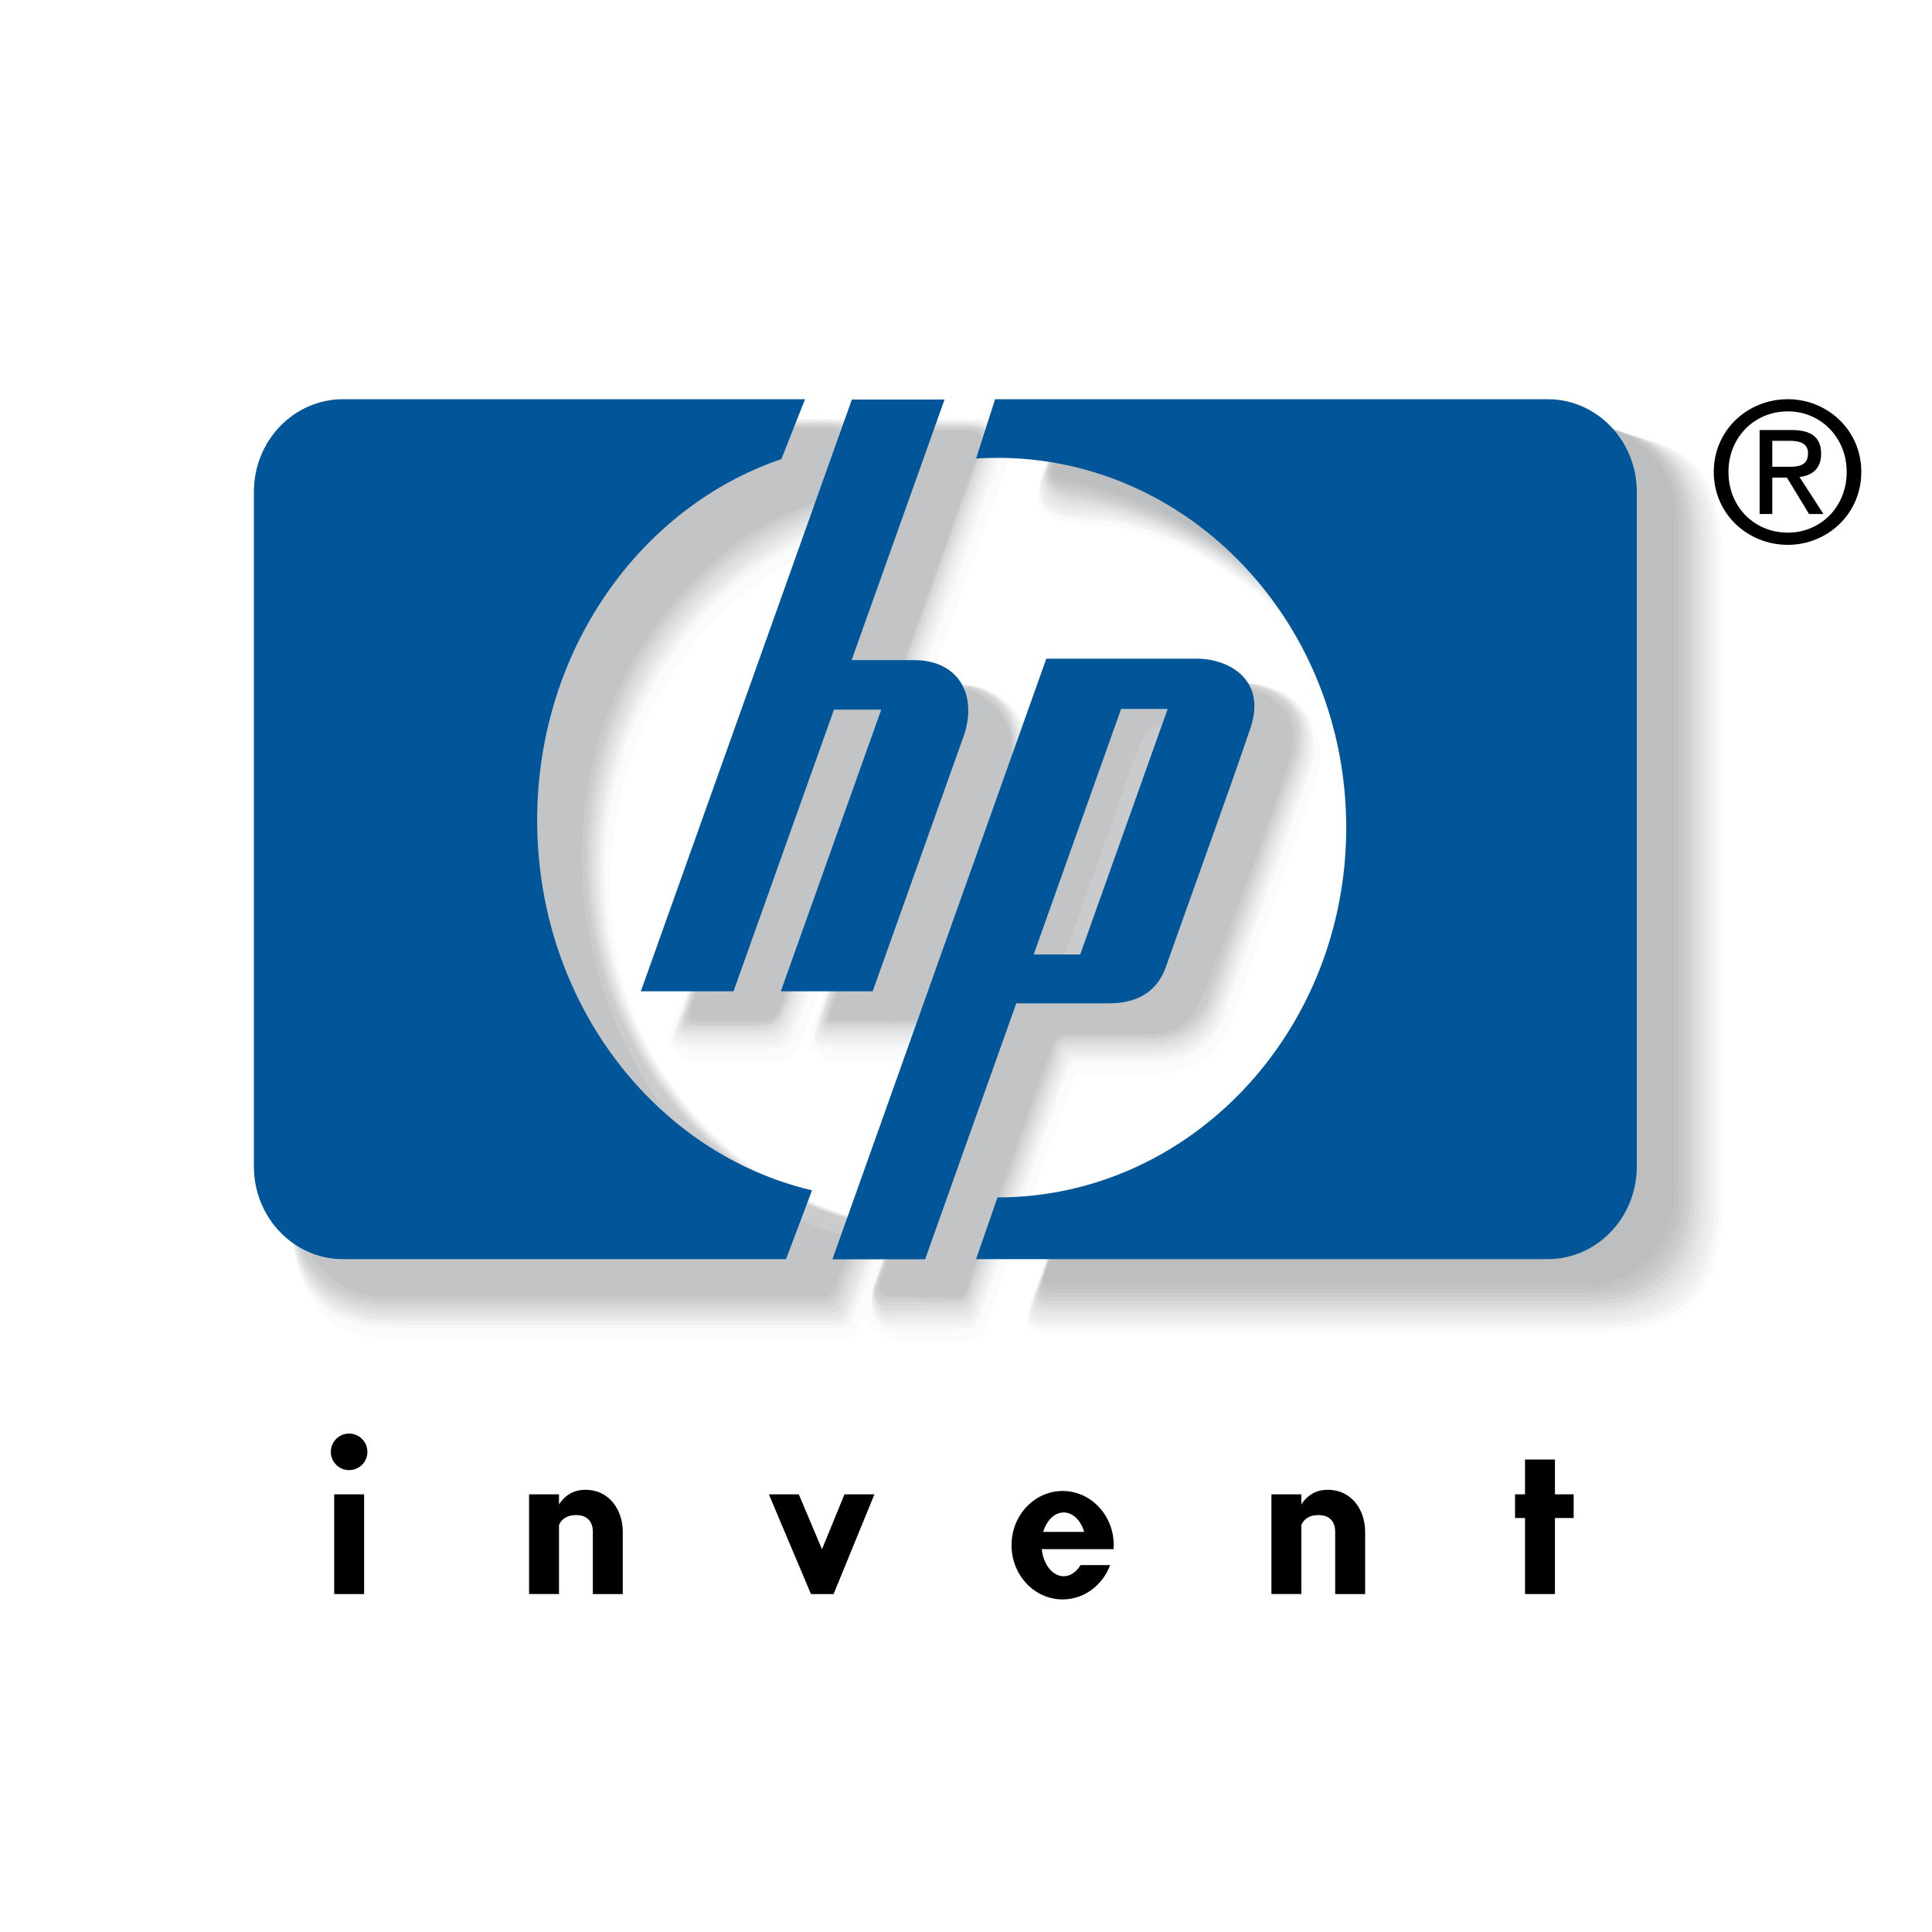 <?xml version="1.0" encoding="utf-8"?>
<!-- Generator: Adobe Illustrator 13.0.0, SVG Export Plug-In . SVG Version: 6.00 Build 14948)  -->
<!DOCTYPE svg PUBLIC "-//W3C//DTD SVG 1.0//EN" "http://www.w3.org/TR/2001/REC-SVG-20010904/DTD/svg10.dtd">
<svg version="1.0" id="Layer_1" xmlns="http://www.w3.org/2000/svg" xmlns:xlink="http://www.w3.org/1999/xlink" x="0px" y="0px"
	 width="192.756px" height="192.756px" viewBox="0 0 192.756 192.756" enable-background="new 0 0 192.756 192.756"
	 xml:space="preserve">
<g>
	<polygon fill-rule="evenodd" clip-rule="evenodd" fill="#FFFFFF" points="0,0 192.756,0 192.756,192.756 0,192.756 0,0 	"/>
	<path fill-rule="evenodd" clip-rule="evenodd" fill="#9FA1A4" d="M80.339,47.056c0.39-0.913,0.248-0.3,0.793-1.637
		c0.521-1.28,0.512-1.48-1.532-1.48c-2.043,0-43.133-2.255-43.133-2.255c-4.909,0-8.889,4.141-8.889,9.247v67.307
		c0,5.104,3.98,9.244,8.889,9.244c0,0,41.881,0.092,42.868,0.092c1.269,0,1.234-0.019,1.819-1.388
		c0.239-0.558-0.022,0.094,0.507-1.308c0.754-1.895,1.066-2.56,0.158-2.801c-15.222-4.03-25.98-20.617-25.98-38.383
		c0-16.046,8.326-28.947,21.33-34.417C78.997,48.572,79.614,48.757,80.339,47.056L80.339,47.056z"/>
	<path fill-rule="evenodd" clip-rule="evenodd" fill="#9FA1A4" d="M120.417,68.389c0,0-11.4-0.798-11.928-0.798
		c-0.529,0-0.866-0.064-1.019,0.365c-2.289,6.439-20.773,58.301-21.023,58.9c-0.264,0.638,0,0.745,0.475,0.745
		c0.39,0,4.657,0,6.606,0c0.427,0,0.786-0.186,0.922-0.67c0.124-0.438,7.526-21.022,8.834-24.682c0.13-0.363,0.64-0.564,0.959-0.564
		c0.316,0,8.489,0,8.489,0c2.046,0,4.622-0.612,5.69-3.663c1.065-3.049,6.738-18.75,8.339-23.559
		C128.364,69.655,123.53,68.389,120.417,68.389L120.417,68.389z M117.794,75.658c-2.35,6.597-7.159,20.094-7.354,20.654
		c-0.393,1.126-0.612,1.376-1.391,1.376c-0.392,0-1.529,0-2.486,0c-0.798,0-1.179-0.821-0.672-2.235
		c0.374-1.042,4.732-13.281,6.985-19.612c1.3-3.649,1.449-3.749,3.195-3.749c0.394,0,0.82,0,1.252,0
		C118.613,72.093,118.952,72.412,117.794,75.658L117.794,75.658z"/>
	<path fill-rule="evenodd" clip-rule="evenodd" fill="#9FA1A4" d="M99.925,71.721c0.683,1.393,0.799,3.372,0.229,4.99
		c0,0-7.661,21.852-8.366,23.537c-0.772,1.853-0.614,2.054-2.023,2.054c-1.002,0-4.027,0-6.008,0c-0.806,0-0.566-0.624-0.282-1.429
		c0.221-0.625,4.801-16.475,7.329-23.561c1.179-3.305,0.952-3.382,0.246-3.382c-0.705,0-1.337,0-2.36,0
		c-1.31,0-1.413,0.042-2.425,2.893c-2.349,6.618-7.946,22.368-8.345,23.384c-0.505,1.29-1.321,1.824-2.267,1.824
		c-2.119,0-5.622,0-6.06,0c-0.634,0-1.419-0.321-1.062-1.418c0.329-1.01,17.269-48.616,20-56.264
		c0.237-0.663,0.594-1.024,1.438-1.024c0.622,0,4.496,0.625,6.643,0.625c1.099,0,1.209,0.256,0.773,1.481
		c-1.74,4.891-6.815,19.354-7.417,20.991c-0.824,2.24-0.961,2.789,2.507,2.789c1.535,0,2.604-0.055,2.604-0.055
		C97.507,69.157,99.116,70.082,99.925,71.721L99.925,71.721z"/>
	<path fill-rule="evenodd" clip-rule="evenodd" fill="#FAFBFB" d="M102.658,79.278c0,0-7.01,19.497-8.131,22.808
		c-1.282,3.78-1.296,3.782-5.297,3.782c-1.677,0-4.012,0-5.779,0c-1.738-0.031-2.351-0.181-0.962-4.102
		c0.97-2.738,6.703-19.037,8.109-22.989c0.252-0.706,0.114-1.008-0.205-1.008c-0.316,0-0.369,0-0.649,0
		c-0.302,0-0.505,0.208-0.72,0.819c-1.393,3.899-7.857,22.019-8.421,23.61c-1.216,3.441-1.439,3.67-4.25,3.67
		c-1.989,0-4.575,0.017-6.125,0c-3.153-0.031-3.145-0.213-1.64-4.102c0.762-1.968,16.465-46.281,19.344-54.376
		c0.734-2.069,0.654-2.498,2.986-2.498c1.235,0,4.356,0,6.772,0c3.158,0,3.277,0.172,2.326,2.842
		c-1.287,3.618-7.075,19.899-7.38,20.718c-0.354,0.944-0.273,1.151,0.646,1.151c0.757,0,2.941,0,2.941,0
		c2.557,0,4.623,0.991,5.838,2.775C103.303,74.204,103.527,76.708,102.658,79.278L102.658,79.278z"/>
	<path fill-rule="evenodd" clip-rule="evenodd" fill="#FAFBFB" d="M81.146,54.995c-12.225,5.597-20.228,18.509-20.228,33.254
		c0,14.637,7.995,27.302,19.964,32.798c1.341,0.617,2.207,0.484,3.643,0.913c0.841,0.255,1.943,1.123,2.573,1.393
		c1.461,0.775,1.317,1.739,0.523,3.927c-0.417,1.147-1.729,4.627-2.003,5.292c-0.521,1.262-0.612,1.131-3.705,1.131
		c-3.052,0-40.649,0-40.649,0c-7.327,0-11.88-1.775-11.809-12.254l0.041-65.91c0-6.994,3.953-10.856,10.44-10.856
		c0,0,39.397-1.285,43.25-1.285c1.065,0,2.081,0.544,2.96,0.879c2.112,0.807,1.807,1.39,0.998,3.445
		c-0.283,0.729-0.581,1.473-0.907,2.285C84.918,53.336,84.814,53.307,81.146,54.995L81.146,54.995z"/>
	<path fill-rule="evenodd" clip-rule="evenodd" fill="#FAFBFB" d="M130.755,71.942c-1.489-2.159-4.577-2.821-7.048-2.821
		c0,0-11.856,0-13.354,0c-1.496,0-1.481,0.899-1.842,1.909c-2.921,8.221-17.374,48.063-21.061,58.334
		c-0.606,1.684-0.105,4.359,2.337,4.408c1.092,0.021,2.95,0,5.597,0c1.999,0,2.413,0.046,2.974-1.484
		c0.327-0.901,7.522-21.104,8.782-24.647c0.131-0.365,0.544-0.564,0.862-0.564c0.316,0,7.508,0,7.508,0
		c3.476,0,6.061-1.622,7.146-4.726c0.089-0.255,7.308-20.431,8.454-23.877C131.996,75.814,131.825,73.498,130.755,71.942
		L130.755,71.942z M118.867,79.28c-1.261,3.542-7.4,20.813-7.482,21.002c-0.105,0.256-0.225,0.453-0.544,0.453
		c-0.135,0-0.36,0-0.562,0c-0.243,0-0.371-0.226-0.204-0.695c0.143-0.403,6.063-17.026,7.363-20.678
		c0.248-0.697,0.382-0.853,0.814-0.853c0.145,0,0.294,0,0.408,0C118.97,78.51,119.071,78.705,118.867,79.28L118.867,79.28z"/>
	<path fill-rule="evenodd" clip-rule="evenodd" fill="#FAFBFB" d="M107.744,123.423c8.215-0.38,15.896-3.924,21.773-10.037
		c6.409-6.666,9.977-15.612,9.977-25.196c0-9.549-3.539-18.465-9.91-25.125c-6.682-6.98-14.733-10.525-20.659-10.653
		c-3.401-0.014-6.319-0.984-5.197-4.388c0.484-1.478,0.537-1.599,0.8-2.211c1.015-2.413,1.602-2.542,4.133-2.542
		c3.563,0,49.189-1.012,49.189-1.012c1.892,0.125,3.982,0.688,6.023,1.319c1.639,0.493,3.541,1.208,4.705,2.197
		c2.695,2.418,3.17,6.186,3.17,10.389v63.54c0,8.428-2.677,13.151-12.225,13.151c0,0-51.252,0-54.158,0
		c-2.925,0-3.461-0.287-2.323-3.589c0.424-1.231,0.847-2.62,1.163-3.518C104.89,123.82,105.484,123.518,107.744,123.423
		L107.744,123.423z"/>
	<path fill-rule="evenodd" clip-rule="evenodd" fill="#FAFBFB" d="M80.702,54.243c-12.153,5.608-20.108,18.51-20.108,33.135
		c0,16.146,10.203,29.703,24.347,33.988c3.622,1.099,2.881,3.602,2.416,5.01c-0.374,1.136-1.775,4.757-2.055,5.435
		c-0.534,1.284-0.593,1.114-3.875,1.114c-3.241,0-40.449,0-40.449,0c-7.547,0-12.027-1.789-12.027-12.644V54.612
		c0-7.164,3.948-11.004,10.58-11.004c0,0,19.12-1.093,32.125-1.644c5.705-0.242,10.235-0.221,11.46-0.221
		c4.742,0,4.565,2.824,3.797,4.992c-0.243,0.686-0.587,1.479-0.901,2.277C84.625,52.523,84.53,52.476,80.702,54.243L80.702,54.243z"
		/>
	<path fill-rule="evenodd" clip-rule="evenodd" fill="#FAFBFB" d="M123.834,68.098c0,0-12.656,0.215-14.241,0.215
		s-2.186,0.589-2.562,1.652c-2.978,8.382-16.76,47.178-20.761,58.326c-0.637,1.78-0.178,4.695,2.203,4.695c1.156,0,3.648,0,6.356,0
		c2.14,0,2.56,0.067,3.159-1.558c0.346-0.942,7.523-21.112,8.781-24.645c0.128-0.362,0.531-0.565,0.851-0.565
		c0.316,0,7.418,0,7.418,0c3.606,0,6.194-1.711,7.279-4.818c0,0,7.35-20.558,8.455-23.879
		C132.934,71.029,128.189,68.098,123.834,68.098L123.834,68.098z M118.238,78.266c-1.16,3.262-7.418,20.876-7.491,21.035
		c-0.081,0.172-0.192,0.367-0.469,0.367c-0.109,0-0.255,0-0.385,0c-0.195,0-0.301-0.172-0.165-0.555
		c0.124-0.347,6.185-17.364,7.4-20.774c0.153-0.431,0.284-0.592,0.596-0.592c0.124,0,0.248,0,0.332,0
		C118.277,77.748,118.357,77.931,118.238,78.266L118.238,78.266z"/>
	<path fill-rule="evenodd" clip-rule="evenodd" fill="#FAFBFB" d="M101.677,71.316c-1.246-1.827-3.362-3.059-5.955-3.059
		c0,0-2.267-0.051-2.953-0.051c-0.688,0-0.759,0.056-0.449-0.773c0.28-0.745,6.111-17.134,7.357-20.635
		c0.975-2.604,0.922-5.102-2.397-5.068c-2.526,0.026-5.554-0.013-6.846-0.013c-2.468,0-2.624,2.309-3.404,4.505
		c-2.89,8.136-18.514,52.108-19.314,54.166c-1.608,4.141-1.51,4.626,2.012,4.626c1.652,0,4.154,0,6.131,0
		c2.98,0,3.147-0.202,4.43-3.837c0.579-1.646,7.123-19.979,8.427-23.634c0.145-0.406,0.356-0.631,0.567-0.631s0.211,0,0.494,0
		c0.281,0,0.183,0.264,0.013,0.734c-1.305,3.67-7.097,19.949-8.157,22.871c-1.496,4.132-1.274,4.496,1.274,4.496
		c1.745,0,3.965,0,5.706,0c4.237,0,4.269,0.005,5.604-3.966c1.161-3.459,8.101-22.721,8.101-22.721
		C103.203,75.711,102.946,73.181,101.677,71.316L101.677,71.316z"/>
	<path fill-rule="evenodd" clip-rule="evenodd" fill="#FAFBFB" d="M107.659,123.217c8.244-0.327,15.979-3.854,21.902-10.012
		c6.406-6.665,9.935-15.578,9.935-25.096c0-9.52-3.528-18.431-9.935-25.095c-6.858-7.132-14.769-10.761-20.595-10.761
		c-3.645,0-6.269-1.032-5.074-4.67c0.505-1.535,0.517-1.44,0.76-2.026c1.055-2.548,1.186-2.514,3.846-2.514
		c2.643,0,51.165,0.563,51.165,0.563c9.802,0,12.204,3.965,12.204,12.694v63.137c0,8.731-2.377,13.486-12.346,13.486
		c0,0-51.97,0-54.19,0c-3.188,0-3.401-0.211-2.186-3.746c0.351-1.022,0.839-2.439,1.27-3.658
		C105.131,123.488,105.275,123.312,107.659,123.217L107.659,123.217z"/>
	<path fill-rule="evenodd" clip-rule="evenodd" fill="#F8F8F9" d="M102.126,78.105c0,0-7.01,19.493-8.134,22.806
		c-1.282,3.783-1.296,3.785-5.295,3.785c-1.679,0-4.014,0-5.778,0c-1.741-0.034-2.353-0.182-0.965-4.101
		c0.97-2.742,6.702-19.038,8.111-22.992c0.25-0.707,0.111-1.009-0.207-1.009c-0.317,0-0.37,0-0.647,0
		c-0.303,0-0.505,0.211-0.722,0.819c-1.393,3.899-7.858,22.019-8.421,23.612c-1.216,3.441-1.438,3.671-4.248,3.671
		c-1.989,0-4.574,0.017-6.127,0c-3.155-0.034-3.146-0.216-1.638-4.101c0.759-1.969,16.463-46.282,19.342-54.38
		c0.733-2.066,0.651-4.463,2.984-4.463c1.237,0,4.73,0.071,7.32,0.071c3.154,0.283,2.685,2.207,1.782,4.74
		c-1.289,3.617-7.076,19.899-7.381,20.718c-0.351,0.945-0.259,0.94,0.661,0.94c0.757,0,2.874,0.049,2.874,0.049
		c2.556,0,4.641,1.19,5.854,2.972C102.734,73.068,102.993,75.532,102.126,78.105L102.126,78.105z"/>
	<path fill-rule="evenodd" clip-rule="evenodd" fill="#F5F6F6" d="M80.612,53.821C68.388,59.417,60.327,72.387,60.327,87.13
		c0,16.281,10.301,29.974,24.533,34.236c3.397,1.028,2.828,3.036,2.227,4.738c-0.415,1.147-1.73,4.628-2.002,5.295
		c-0.52,1.259-0.61,1.129-3.704,1.129c-3.054,0-40.65,0-40.65,0c-7.327,0-11.768-1.982-11.768-12.357V54.364
		c0-6.994,3.952-10.856,10.441-10.856c0,0,26.792-1.259,38.496-1.666c2.54-0.089,4.386-0.028,5.072-0.028
		c4.519,0,4.496,2.478,3.638,4.732c-0.277,0.732-0.58,1.473-0.905,2.285C84.383,52.162,84.282,52.135,80.612,53.821L80.612,53.821z"
		/>
	<path fill-rule="evenodd" clip-rule="evenodd" fill="#F5F6F6" d="M123.761,68.106c0,0-11.844,0.182-13.342,0.182
		s-2.083,0.56-2.441,1.569c-2.92,8.219-17.093,48.104-20.78,58.372c-0.607,1.686-0.165,4.368,2.056,4.368c1.092,0,2.952,0,5.6,0
		c1.996,0,2.411,0.045,2.97-1.485c0.329-0.901,7.524-21.104,8.787-24.647c0.128-0.362,0.543-0.564,0.859-0.564s7.508,0,7.508,0
		c3.478,0,6.061-1.619,7.147-4.723c0.087-0.255,7.306-20.432,8.453-23.877C132.689,70.949,128.01,68.106,123.761,68.106
		L123.761,68.106z M118.332,78.108c-1.259,3.542-7.397,20.812-7.481,21.002c-0.106,0.253-0.226,0.452-0.544,0.452
		c-0.136,0-0.36,0-0.56,0c-0.246,0-0.374-0.225-0.207-0.697c0.142-0.403,6.062-17.023,7.363-20.675
		c0.248-0.7,0.381-0.855,0.814-0.855c0.145,0,0.296,0,0.408,0C118.436,77.335,118.537,77.53,118.332,78.108L118.332,78.108z"/>
	<path fill-rule="evenodd" clip-rule="evenodd" fill="#F5F6F6" d="M107.635,123.098c8.214-0.381,15.894-3.928,21.773-10.04
		c6.406-6.666,9.973-15.612,9.973-25.196c0-9.549-3.537-18.465-9.907-25.125c-6.685-6.98-14.653-10.705-20.575-10.837
		c-3.405-0.013-6.055-1.009-4.936-4.413c0.487-1.477,0.528-1.44,0.794-2.052c1.013-2.414,1.26-2.492,3.792-2.492
		c3.562,0,50.993,0.564,50.993,0.564c9.396,0,11.929,3.977,11.929,12.406v63.484c0,8.429-2.51,13.131-12.057,13.131
		c0,0-51.255,0-54.159,0c-2.927,0-3.156-0.221-2.019-3.521c0.324-0.938,0.835-2.432,1.229-3.549
		C105.155,123.529,105.374,123.189,107.635,123.098L107.635,123.098z"/>
	<path fill-rule="evenodd" clip-rule="evenodd" fill="#F3F4F4" d="M101.932,77.882c0,0-7.079,19.729-8.164,22.893
		c-1.229,3.593-1.223,3.604-4.987,3.604c-1.617,0-4.062,0-5.85,0c-1.715-0.065-2.199-0.244-0.905-3.819
		c0.917-2.54,6.645-18.787,8.154-23.026c0.335-0.942,0.118-1.257-0.236-1.257c-0.353,0-0.458,0-0.805,0
		c-0.395,0-0.587,0.196-0.876,1.006c-1.477,4.148-7.863,22.052-8.414,23.593c-1.151,3.243-1.427,3.503-4.069,3.503
		c-2.001,0-4.668,0-6.118,0c-3.039,0-2.883-0.277-1.484-3.911C68.9,98.586,84.635,53.99,87.5,45.937
		c0.689-1.941,0.666-4.095,2.863-4.095c1.181,0,4.285,0.153,7.035,0.101c2.94,0.246,2.671,2.116,1.89,4.384
		c-1.327,3.732-7.071,19.904-7.404,20.798c-0.395,1.065-0.326,1.166,0.826,1.166c0.829,0,2.907,0,2.907,0
		c2.52,0,4.516,1.158,5.698,2.897C102.529,72.973,102.782,75.355,101.932,77.882L101.932,77.882z"/>
	<path fill-rule="evenodd" clip-rule="evenodd" fill="#EFF0F0" d="M80.522,53.398C68.227,58.984,60.062,72.02,60.062,86.882
		c0,16.415,10.423,30.256,24.746,34.499c3.17,0.956,2.656,2.598,2.012,4.453c-0.427,1.171-1.681,4.498-1.95,5.154
		c-0.507,1.235-0.63,1.146-3.532,1.146c-2.864,0-40.852,0-40.852,0c-7.106,0-11.506-2.18-11.506-12.075V54.116
		c0-6.821,3.955-10.71,10.299-10.71c0,0,27.104-1.13,38.735-1.496c2.489-0.076,4.311-0.026,4.959-0.026
		c4.295,0,4.143,2.278,3.335,4.476c-0.288,0.785-0.57,1.466-0.905,2.292C84.145,51.805,84.032,51.791,80.522,53.398L80.522,53.398z"
		/>
	<path fill-rule="evenodd" clip-rule="evenodd" fill="#F1F1F2" d="M123.687,68.118c0,0-11.947,0.145-13.357,0.145
		c-1.408,0-1.981,0.528-2.321,1.484c-2.862,8.059-17.429,49.033-20.803,58.423c-0.576,1.59-0.149,4.037,1.913,4.037
		c1.028,0,3.172,0,5.755,0c1.854,0,2.266,0.024,2.785-1.411c0.31-0.858,7.523-21.095,8.79-24.649
		c0.128-0.365,0.553-0.564,0.868-0.564c0.318,0,7.599,0,7.599,0c3.347,0,5.929-1.528,7.015-4.629
		c0.177-0.507,7.265-20.303,8.453-23.873C132.449,70.869,127.837,68.118,123.687,68.118L123.687,68.118z M118.424,77.95
		c-1.357,3.817-7.377,20.746-7.469,20.97c-0.133,0.333-0.261,0.535-0.621,0.535c-0.158,0-0.466,0-0.736,0
		c-0.293,0-0.447-0.277-0.247-0.835c0.162-0.463,5.94-16.684,7.328-20.581c0.344-0.966,0.479-1.114,1.032-1.114
		c0.168,0,0.341,0,0.483,0C118.594,76.925,118.716,77.129,118.424,77.95L118.424,77.95z"/>
	<path fill-rule="evenodd" clip-rule="evenodd" fill="#EFF0F0" d="M107.608,122.976c8.186-0.433,15.812-3.997,21.643-10.062
		c6.412-6.67,10.015-15.648,10.015-25.299c0-9.577-3.548-18.498-9.879-25.155c-6.508-6.827-14.679-10.616-20.702-10.875
		c-3.157-0.028-5.719-0.854-4.677-4.026c0.468-1.42,0.568-1.601,0.855-2.236c0.97-2.282,1.332-2.479,3.734-2.479
		c4.484,0,50.825,0.564,50.825,0.564c8.985,0,11.65,3.994,11.65,12.119v63.832c0,8.124-2.642,12.776-11.77,12.776
		c0,0-50.536,0-54.126,0c-2.66,0-2.907-0.229-1.85-3.296c0.294-0.854,0.831-2.426,1.189-3.441
		C105.176,123.57,105.471,123.067,107.608,122.976L107.608,122.976z"/>
	<path fill-rule="evenodd" clip-rule="evenodd" fill="#EFF0F0" d="M101.736,77.658c0,0-7.148,19.964-8.194,22.98
		c-1.176,3.399-1.148,3.418-4.676,3.418c-1.558,0-4.115,0-5.92,0c-1.546-0.019-2.042-0.328-0.849-3.627
		c0.849-2.349,6.507-18.527,8.118-23.051c0.419-1.179,0.202-1.423-0.188-1.423c-0.388,0-0.546,0-0.958,0
		c-0.486,0-0.67,0.179-1.032,1.196c-1.564,4.395-7.873,22.083-8.407,23.572c-1.087,3.048-1.418,3.333-3.889,3.333
		c-2.012,0-4.764,0-6.113,0c-2.798,0-2.675-0.282-1.379-3.663c0.682-1.794,16.239-46.834,19.09-54.85
		c0.645-1.812,1.035-3.562,3.097-3.562c1.124,0,4.055,0.066,6.87,0.066c2.741,0.193,2.553,1.86,1.79,4.042
		c-1.369,3.849-7.07,19.91-7.43,20.88c-0.436,1.179-0.376,1.409,1.004,1.409c0.899,0,2.856-0.08,2.856-0.08
		c2.485,0,4.464,1.12,5.616,2.814C102.326,72.859,102.573,75.179,101.736,77.658L101.736,77.658z"/>
	<path fill-rule="evenodd" clip-rule="evenodd" fill="#E7E8E9" d="M80.434,52.977C68.067,58.55,59.795,71.653,59.795,86.634
		c0,16.55,10.467,30.539,24.882,34.761c2.942,0.882,2.536,2.212,1.875,4.171c-0.437,1.19-1.634,4.365-1.898,5.012
		c-0.494,1.208-0.651,1.161-3.36,1.161c-2.677,0-41.053,0-41.053,0c-6.89,0-11.245-2.374-11.245-11.793V53.868
		c0-6.649,3.956-10.565,10.159-10.565c0,0,27.433-0.949,38.914-1.259c2.395-0.065,4.129-0.053,4.737-0.053
		c4.07,0,3.994,2.043,3.202,4.182c-0.309,0.835-0.563,1.459-0.91,2.3C83.906,51.444,83.785,51.448,80.434,52.977L80.434,52.977z"/>
	<path fill-rule="evenodd" clip-rule="evenodd" fill="#EDEDEE" d="M123.634,68.134c0,0-11.986,0.104-13.308,0.104
		c-1.32,0-1.88,0.498-2.201,1.401c-2.805,7.896-17.761,49.959-20.824,58.469c-0.543,1.495-0.238,3.707,1.666,3.707
		c0.963,0,3.409,0.002,5.93,0.002c1.709,0,2.115,0.005,2.599-1.335c0.289-0.815,7.524-21.089,8.792-24.654
		c0.129-0.365,0.562-0.563,0.879-0.563s7.687,0,7.687,0c3.216,0,5.802-1.437,6.883-4.531c0.265-0.764,7.223-20.179,8.449-23.872
		C132.208,70.788,127.678,68.134,123.634,68.134L123.634,68.134z M118.519,77.79c-1.457,4.099-7.356,20.684-7.46,20.941
		c-0.156,0.412-0.296,0.619-0.697,0.619c-0.182,0-0.574,0-0.911,0c-0.344,0-0.52-0.334-0.29-0.975
		c0.186-0.521,5.82-16.344,7.296-20.485c0.438-1.234,0.573-1.378,1.245-1.378c0.191,0,0.393,0,0.562,0
		C118.752,76.512,118.895,76.73,118.519,77.79L118.519,77.79z"/>
	<path fill-rule="evenodd" clip-rule="evenodd" fill="#EBECED" d="M107.581,122.856c8.155-0.486,15.729-4.071,21.517-10.091
		c6.411-6.67,10.054-15.685,10.054-25.402c0-9.604-3.557-18.53-9.852-25.183c-6.334-6.672-14.706-10.524-20.826-10.914
		c-2.914-0.041-5.311-0.997-4.342-3.938c0.448-1.362,0.511-1.417,0.818-2.078c0.927-2.149,1.424-2.509,3.695-2.509
		c5.405,0,50.656,0.562,50.656,0.562c8.579,0,11.377,4.009,11.377,11.832v64.181c0,7.824-2.78,12.424-11.483,12.424
		c0,0-49.82,0-54.097,0c-2.392,0-2.658-0.241-1.676-3.074c0.264-0.766,0.823-2.415,1.146-3.33
		C105.196,123.609,105.567,122.946,107.581,122.856L107.581,122.856z"/>
	<path fill-rule="evenodd" clip-rule="evenodd" fill="#EDEDEE" d="M101.543,77.434c0,0-7.218,20.198-8.225,23.067
		c-1.125,3.209-1.076,3.237-4.37,3.237c-1.494,0-4.166,0-5.989,0c-1.349,0-1.902-0.323-0.81-3.345
		c0.777-2.156,6.416-18.303,8.127-23.112c0.504-1.415,0.257-1.645-0.165-1.645c-0.422,0-0.636,0-1.115,0
		c-0.578,0-0.754,0.166-1.188,1.386c-1.652,4.64-7.879,22.113-8.4,23.549c-1.021,2.854-1.405,3.166-3.708,3.166
		c-2.025,0-4.86,0-6.108,0c-2.558,0-2.484-0.236-1.291-3.363c0.642-1.706,16.302-47.084,19.14-55.058
		c0.598-1.686,0.784-3.246,2.711-3.246c1.068,0,4.443,0.03,7.033,0.03c2.567,0.312,2.461,1.643,1.714,3.753
		c-1.412,3.964-7.065,19.919-7.454,20.961c-0.479,1.298-0.43,1.539,1.184,1.539c0.968,0,2.861-0.043,2.861-0.043
		c2.45,0,4.345,1.08,5.464,2.729C102.112,72.747,102.362,75.002,101.543,77.434L101.543,77.434z"/>
	<path fill-rule="evenodd" clip-rule="evenodd" fill="#E2E3E4" d="M80.344,52.555c-12.438,5.56-20.814,18.731-20.814,33.83
		c0,16.688,10.566,30.837,25.067,35.038c2.719,0.812,2.404,1.718,1.687,3.871c-0.447,1.216-1.585,4.237-1.845,4.877
		c-0.477,1.181-0.669,1.175-3.188,1.175c-2.491,0-41.255,0-41.255,0c-6.668,0-10.983-2.571-10.983-11.509V53.621
		c0-6.48,3.959-10.418,10.018-10.418c0,0,29.414-0.837,40.06-1.072c1.805-0.039,3.106-0.034,3.594-0.034
		c3.842,0,3.799,1.865,3.022,3.89c-0.338,0.883-0.556,1.452-0.914,2.308C83.666,51.084,83.537,51.106,80.344,52.555L80.344,52.555z"
		/>
	<path fill-rule="evenodd" clip-rule="evenodd" fill="#E7E8E9" d="M127.994,69.371c-0.635-0.406-1.377-0.741-2.121-0.928
		c-0.753-0.189-1.52-0.303-2.292-0.303c0,0-12.126,0.07-13.359,0.07c-1.234,0-1.782,0.468-2.083,1.321
		c-2.748,7.733-18.097,50.886-20.847,58.517c-0.514,1.399-0.12,3.379,1.626,3.379c0.9,0,3.542,0,5.999,0
		c1.569,0,1.969-0.016,2.413-1.261c0.273-0.776,7.524-21.083,8.797-24.658c0.131-0.364,0.571-0.563,0.888-0.563s7.776,0,7.776,0
		c3.088,0,5.668-1.347,6.749-4.437c0.355-1.016,7.182-20.053,8.449-23.868C131.194,73.022,129.989,70.646,127.994,69.371
		L127.994,69.371z M118.613,77.631c-1.559,4.377-7.337,20.617-7.448,20.908c-0.185,0.491-0.334,0.705-0.776,0.705
		c-0.203,0-0.679,0-1.084,0c-0.396,0-0.594-0.389-0.333-1.117c0.206-0.578,5.698-16.002,7.26-20.386
		c0.534-1.502,0.672-1.642,1.464-1.642c0.213,0,0.438,0,0.637,0C118.911,76.099,119.076,76.328,118.613,77.631L118.613,77.631z"/>
	<path fill-rule="evenodd" clip-rule="evenodd" fill="#E7E8E9" d="M107.556,122.737c8.125-0.541,15.645-4.145,21.386-10.116
		c6.414-6.675,10.096-15.724,10.096-25.505c0-9.635-3.568-18.564-9.824-25.212c-6.159-6.519-14.626-10.469-20.845-10.99
		c-2.67-0.053-5.05-0.993-4.156-3.7c0.429-1.303,0.543-1.396,0.873-2.085c0.884-2.016,1.469-2.49,3.608-2.49
		c6.327,0,50.488,0.564,50.488,0.564c8.171,0,11.098,4.023,11.098,11.544v64.527c0,7.522-2.91,12.071-11.191,12.071
		c0,0-49.105,0-54.066,0c-2.129,0-2.411-0.25-1.508-2.852c0.237-0.681,0.821-2.408,1.108-3.221
		C105.216,123.65,105.666,122.823,107.556,122.737L107.556,122.737z"/>
	<path fill-rule="evenodd" clip-rule="evenodd" fill="#E7E8E9" d="M101.349,77.21c0,0-7.286,20.432-8.255,23.153
		c-1.072,3.019-1.002,3.056-4.061,3.056c-1.433,0-4.218,0-6.06,0c-1.177-0.011-1.727-0.301-0.737-3.044
		c0.71-1.967,6.316-18.126,8.13-23.219c0.587-1.652,0.287-1.838-0.172-1.838c-0.455,0-0.723,0-1.271,0
		c-0.669,0-0.834,0.149-1.341,1.574c-1.739,4.888-7.889,22.146-8.391,23.528c-0.959,2.658-1.398,2.998-3.531,2.998
		c-2.034,0-4.955,0-6.099,0c-2.319,0-2.294-0.246-1.206-3.117c0.603-1.62,16.364-47.279,19.19-55.211
		c0.553-1.559,0.728-3.038,2.521-3.038c1.011,0,4.241,0.14,6.95,0.167c2.377,0.14,2.393,1.372,1.69,3.397
		c-1.452,4.082-7.065,19.928-7.478,21.044c-0.523,1.416-0.484,1.668,1.363,1.668c1.038,0,2.851,0,2.851,0
		c2.415,0,4.246,1.014,5.335,2.62C101.909,72.617,102.154,74.826,101.349,77.21L101.349,77.21z"/>
	<path fill-rule="evenodd" clip-rule="evenodd" fill="#DCDDDE" d="M80.254,52.13c-12.509,5.55-20.992,18.791-20.992,34.006
		c0,16.822,10.634,31.122,25.229,35.3c2.491,0.739,2.312,1.317,1.525,3.588c-0.459,1.239-1.542,4.104-1.794,4.735
		c-0.463,1.156-0.69,1.19-3.016,1.19c-2.303,0-41.457,0-41.457,0c-6.449,0-10.723-2.769-10.723-11.227V53.373
		c0-6.308,3.962-10.271,9.878-10.271c0,0,29.279-0.667,40.044-0.863c1.904-0.034,3.237-0.037,3.716-0.037
		c3.618,0,3.396,1.725,2.739,3.599c-0.33,0.943-0.548,1.443-0.915,2.315C83.427,50.724,83.289,50.763,80.254,52.13L80.254,52.13z"/>
	<path fill-rule="evenodd" clip-rule="evenodd" fill="#E2E3E4" d="M123.515,68.155c0,0-12.203,0.066-13.349,0.066
		c-1.145,0-1.679,0.438-1.963,1.237c-2.688,7.572-18.434,51.793-20.872,58.547c-0.482,1.303-0.102,3.068,1.486,3.068
		c0.837,0,3.728-0.035,6.122-0.035c1.425,0,1.82-0.04,2.226-1.189c0.254-0.731,7.523-21.073,8.801-24.659
		c0.131-0.364,0.581-0.564,0.897-0.564c0.319,0,7.866,0,7.866,0c2.956,0,5.537-1.255,6.617-4.34
		c0.442-1.271,7.139-19.927,8.448-23.867C131.724,70.628,127.353,68.155,123.515,68.155L123.515,68.155z M118.704,77.473
		c-1.656,4.652-7.311,20.551-7.435,20.877c-0.211,0.57-0.367,0.789-0.853,0.789c-0.229,0-0.786,0-1.26,0
		c-0.446,0-0.668-0.443-0.376-1.255c0.227-0.638,5.579-15.666,7.226-20.292c0.631-1.771,0.769-1.906,1.681-1.906
		c0.234,0,0.485,0,0.714,0C119.068,75.686,119.254,75.926,118.704,77.473L118.704,77.473z"/>
	<path fill-rule="evenodd" clip-rule="evenodd" fill="#E2E3E4" d="M107.531,122.618c8.094-0.594,15.559-4.218,21.255-10.144
		c6.416-6.675,10.137-15.759,10.137-25.606c0-9.664-3.581-18.596-9.798-25.241c-5.982-6.366-14.652-10.378-20.968-11.029
		c-2.425-0.069-4.647-1.128-3.831-3.604c0.41-1.245,0.498-1.328,0.852-2.044c0.839-1.878,1.553-2.413,3.566-2.413
		c7.246,0,50.316,0.564,50.316,0.564c7.765,0,10.825,4.037,10.825,11.256v64.875c0,7.22-3.047,11.718-10.908,11.718
		c0,0-48.387,0-54.035,0c-1.862,0-2.16-0.26-1.334-2.627c0.204-0.597,0.812-2.401,1.064-3.113
		C105.236,123.689,105.763,122.702,107.531,122.618L107.531,122.618z"/>
	<path fill-rule="evenodd" clip-rule="evenodd" fill="#E2E3E4" d="M101.153,76.986c0,0-7.354,20.666-8.285,23.239
		c-1.019,2.828-0.932,2.874-3.753,2.874c-1.373,0-4.27,0-6.132,0c-1.241-0.022-1.514-0.292-0.624-2.762
		C83,98.565,88.485,82.462,90.4,77.085C91.074,75.197,90.772,75,90.278,75c-0.493,0-0.809,0-1.427,0
		c-0.762,0-0.918,0.133-1.498,1.761c-1.826,5.134-7.896,22.177-8.384,23.507c-0.895,2.465-1.386,2.831-3.349,2.831
		c-2.048,0-5.049,0-6.095,0c-2.078,0-2.104-0.087-1.12-2.706c0.564-1.533,16.745-47.365,19.558-55.255
		c0.506-1.429,0.268-2.961,1.925-2.961c0.956,0,4.668,0.131,7.204,0.131c2.252,0.3,2.079,1.134,1.418,3.074
		c-1.494,4.195-7.064,19.934-7.502,21.124c-0.566,1.535-0.536,1.796,1.542,1.796c1.108,0,2.801,0.039,2.801,0.039
		c2.378,0,4.2,0.982,5.258,2.543C101.712,72.513,101.942,74.648,101.153,76.986L101.153,76.986z"/>
	<path fill-rule="evenodd" clip-rule="evenodd" fill="#D5D7D8" d="M80.146,51.683c-12.58,5.54-21.167,18.844-21.167,34.179
		c0,16.957,10.72,31.417,25.403,35.575c2.264,0.671,2.14,1.086,1.348,3.29c-0.467,1.262-1.493,3.975-1.738,4.597
		c-0.45,1.132-0.711,1.206-2.847,1.206c-2.115,0-41.66,0-41.66,0c-6.228,0-10.459-2.965-10.459-10.943V53.098
		c0-6.136,3.965-10.126,9.735-10.126c0,0,29.325-0.504,40.072-0.656c1.922-0.027,3.25-0.042,3.709-0.042
		c3.393,0,3.147,1.571,2.543,3.314c-0.347,0.997-0.541,1.436-0.919,2.322C83.17,50.336,83.023,50.394,80.146,51.683L80.146,51.683z"
		/>
	<path fill-rule="evenodd" clip-rule="evenodd" fill="#DCDDDE" d="M123.423,68.168c0,0-12.325,0.172-13.381,0.172
		c-1.057,0-1.577,0.409-1.844,1.156c-2.634,7.41-18.702,52.756-20.826,58.631c-0.451,1.209,0.062,2.707,1.354,2.693
		c0.773-0.009,3.904-0.174,6.234-0.174c1.283,0,1.673-0.061,2.04-1.115c0.236-0.69,7.527-21.067,8.806-24.662
		c0.131-0.364,0.589-0.563,0.906-0.563c0.316,0,7.955,0,7.955,0c2.826,0,5.406-1.163,6.485-4.244
		c0.532-1.525,7.095-19.801,8.449-23.865C131.481,70.547,127.157,68.168,123.423,68.168L123.423,68.168z M118.798,77.315
		c-1.757,4.929-7.289,20.486-7.425,20.844c-0.234,0.648-0.401,0.874-0.927,0.874c-0.253,0-0.895,0-1.436,0
		c-0.498,0-0.741-0.498-0.421-1.398c0.248-0.693,5.461-15.322,7.194-20.192c0.726-2.039,0.865-2.17,1.895-2.17
		c0.259,0,0.534,0,0.791,0C119.227,75.272,119.437,75.525,118.798,77.315L118.798,77.315z"/>
	<path fill-rule="evenodd" clip-rule="evenodd" fill="#DCDDDE" d="M107.506,122.497c8.065-0.645,15.477-4.29,21.126-10.169
		c6.418-6.678,10.176-15.793,10.176-25.708c0-9.693-3.59-18.63-9.77-25.271c-5.808-6.214-14.573-10.394-20.986-11.176
		c-2.182-0.079-4.404-1.026-3.663-3.267c0.392-1.191,0.505-1.395,0.878-2.134c0.797-1.748,1.643-2.337,3.525-2.337
		c8.168,0,50.149,0.564,50.149,0.564c7.354,0,10.548,4.051,10.548,10.969v65.22c0,6.918-3.18,11.366-10.619,11.366
		c0,0-47.672,0-54.005,0c-1.595,0-1.913-0.271-1.166-2.404c0.177-0.512,0.811-2.393,1.024-3
		C105.258,123.731,105.861,122.58,107.506,122.497L107.506,122.497z"/>
	<path fill-rule="evenodd" clip-rule="evenodd" fill="#DCDDDE" d="M100.96,76.764c0,0-7.425,20.899-8.316,23.327
		c-0.966,2.638-0.858,2.69-3.446,2.69c-1.31,0-4.316,0-6.2,0c-1.016,0.021-1.358-0.206-0.568-2.397
		c0.571-1.582,6.014-17.681,8.033-23.342c0.757-2.124,0.429-2.36-0.102-2.36c-0.527,0-0.897,0-1.583,0c-0.851,0-1,0.117-1.649,1.95
		c-1.915,5.381-7.905,22.208-8.379,23.487c-0.829,2.266-1.375,2.663-3.169,2.663c-2.059,0-5.145,0-6.09,0
		c-1.837,0-1.842-0.078-0.961-2.443c0.525-1.445,16.844-47.575,19.64-55.425c0.463-1.302,0.303-2.649,1.824-2.649
		c0.899,0,4.495,0.08,6.994,0.133c2.036,0.145,1.97,0.893,1.329,2.746c-1.535,4.313-7.059,19.944-7.527,21.209
		c-0.607,1.652-0.589,1.925,1.721,1.925c1.181,0,2.791,0.064,2.791,0.064c2.343,0,4.124,0.954,5.15,2.473
		C101.525,72.399,101.734,74.472,100.96,76.764L100.96,76.764z"/>
	<path fill-rule="evenodd" clip-rule="evenodd" fill="#CFD0D2" d="M80.073,51.286c-12.648,5.528-21.342,18.902-21.342,34.355
		c0,17.09,10.788,31.7,25.563,35.835c2.037,0.6,1.981,0.799,1.186,3.008c-0.479,1.284-1.445,3.845-1.686,4.457
		c-0.438,1.105-0.731,1.221-2.678,1.221c-1.924,0-41.86,0-41.86,0c-6.008,0-10.196-3.159-10.196-10.66V52.875
		c0-5.964,3.966-9.976,9.593-9.976c0,0,40.989-0.53,43.854-0.53c3.168,0,2.874,1.429,2.161,3.37
		c-0.359,1.05-0.399,1.117-0.789,2.019C82.948,50.003,82.794,50.077,80.073,51.286L80.073,51.286z"/>
	<path fill-rule="evenodd" clip-rule="evenodd" fill="#D5D7D8" d="M123.397,68.166c0,0-12.442,0.04-13.41,0.04
		c-0.971,0-1.477,0.378-1.723,1.071c-2.576,7.249-19.002,53.713-20.814,58.709c-0.42,1.112-0.174,2.345,1.097,2.345
		c0.708,0,4.168-0.074,6.437-0.074c1.138,0,1.522-0.08,1.854-1.041c0.216-0.646,7.524-21.061,8.811-24.664
		c0.131-0.364,0.597-0.564,0.912-0.564c0.317,0,8.046,0,8.046,0c2.694,0,5.275-1.071,6.352-4.147
		c0.622-1.779,7.053-19.674,8.451-23.863C131.24,70.467,127.028,68.166,123.397,68.166L123.397,68.166z M118.891,77.156
		c-1.854,5.206-7.268,20.42-7.412,20.812c-0.262,0.729-0.438,0.957-1.007,0.957c-0.273,0-0.998,0-1.61,0
		c-0.546,0-0.812-0.551-0.459-1.535c0.269-0.755,5.336-14.981,7.157-20.096c0.821-2.308,0.963-2.432,2.112-2.432
		c0.28,0,0.58,0,0.869,0C119.386,74.863,119.615,75.124,118.891,77.156L118.891,77.156z"/>
	<path fill-rule="evenodd" clip-rule="evenodd" fill="#D5D7D8" d="M107.478,122.377c8.038-0.697,15.395-4.36,20.999-10.193
		c6.42-6.682,10.217-15.833,10.217-25.81c0-9.723-3.602-18.664-9.742-25.302c-5.634-6.06-14.601-10.338-21.11-11.249
		c-1.939-0.094-4.013-1.047-3.348-3.058c0.43-1.296,0.537-1.538,0.863-2.168c0.752-1.615,1.731-2.262,3.484-2.262
		c9.088,0,49.979,0.564,49.979,0.564c6.947,0,10.271,4.065,10.271,10.68v65.568c0,6.618-3.312,11.014-10.33,11.014
		c0,0-46.955,0-53.975,0c-1.328,0-1.665-0.279-0.992-2.18c0.144-0.427,0.802-2.386,0.98-2.893
		C105.28,123.772,105.957,122.458,107.478,122.377L107.478,122.377z"/>
	<path fill-rule="evenodd" clip-rule="evenodd" fill="#D5D7D8" d="M100.766,76.542c0,0-7.491,21.134-8.347,23.408
		c-0.913,2.45-0.785,2.513-3.136,2.513c-1.248,0-4.37,0-6.271,0c-1.03,0.039-1.058-0.493-0.37-2.409
		c0.499-1.39,5.84-17.438,7.963-23.386c0.841-2.36,0.405-2.305-0.158-2.305c-0.565,0-0.987,0-1.739,0
		c-0.943,0-1.083,0.103-1.806,2.138c-2.002,5.629-7.914,22.242-8.372,23.466c-0.764,2.071-1.365,2.496-2.986,2.496
		c-2.074,0-5.241,0-6.086,0c-1.596,0-1.577-0.122-0.803-2.235c0.484-1.357,16.729-47.843,19.514-55.652
		c0.418-1.174,0.264-2.119,1.65-2.119c0.844,0,4.73-0.007,7.002,0.045c1.847,0,1.891,0.78,1.267,2.532
		c-1.576,4.427-7.021,19.821-7.515,21.161c-0.651,1.769-0.643,2.056,1.9,2.056c1.249,0,2.681,0.089,2.681,0.089
		c2.31,0,4.092,0.915,5.087,2.39C101.285,72.277,101.523,74.296,100.766,76.542L100.766,76.542z"/>
	<path fill-rule="evenodd" clip-rule="evenodd" fill="#CBCCCE" d="M79.983,50.864C67.264,56.38,58.464,69.82,58.464,85.393
		c0,17.225,10.832,31.967,25.696,36.083c1.813,0.525,1.799,0.719,1.051,2.737c-0.489,1.308-1.4,3.714-1.633,4.317
		c-0.422,1.08-0.752,1.235-2.505,1.235c-1.739,0-42.063,0-42.063,0c-5.787,0-9.935-3.355-9.935-10.377V52.627
		c0-5.792,3.969-9.832,9.453-9.832c0,0,41.102-0.321,43.802-0.321c2.943,0,2.675,1.319,2.019,3.136
		c-0.372,1.105-0.375,1.051-0.773,1.966C82.708,49.644,82.543,49.733,79.983,50.864L79.983,50.864z"/>
	<path fill-rule="evenodd" clip-rule="evenodd" fill="#CFD0D2" d="M123.098,68.249c0,0-12.424-0.142-13.305-0.142
		s-1.376,0.349-1.604,0.989c-2.518,7.085-19.142,54.665-20.642,58.78c-0.388,1.019-0.353,1.991,0.759,1.991c0.645,0,4.494,0,6.698,0
		c0.996,0,1.376-0.103,1.668-0.966c0.197-0.608,7.524-21.054,8.815-24.67c0.131-0.363,0.605-0.564,0.922-0.564
		c0.318,0,8.135,0,8.135,0c2.563,0,5.145-0.979,6.218-4.049c0.711-2.032,7.015-19.549,8.448-23.861
		C130.997,70.386,126.622,68.249,123.098,68.249L123.098,68.249z M118.984,76.998c-1.955,5.485-7.247,20.357-7.402,20.781
		c-0.287,0.81-0.471,1.041-1.081,1.041c-0.298,0-1.104,0-1.787,0c-0.596,0-0.884-0.604-0.502-1.675
		c0.291-0.812,5.217-14.642,7.123-20c0.917-2.577,1.059-2.696,2.33-2.696c0.304,0,0.629,0,0.945,0
		C119.544,74.449,119.794,74.722,118.984,76.998L118.984,76.998z"/>
	<path fill-rule="evenodd" clip-rule="evenodd" fill="#CFD0D2" d="M107.453,122.258c8.008-0.752,15.31-4.434,20.869-10.219
		c6.421-6.685,10.256-15.869,10.256-25.914c0-9.751-3.612-18.698-9.715-25.333c-5.459-5.905-14.554-10.282-21.165-11.323
		c-1.693-0.105-3.741-0.952-3.151-2.73c0.355-1.073,0.611-1.667,1.029-2.458c0.709-1.479,1.69-2.046,3.312-2.046
		c10.011,0,49.812,0.561,49.812,0.561c6.54,0,9.995,4.082,9.995,10.396v65.916c0,6.314-3.446,10.658-10.043,10.658
		c0,0-46.238,0-53.943,0c-1.063,0-1.415-0.291-0.824-1.956c0.118-0.342,0.799-2.377,0.941-2.782
		C105.301,123.812,106.054,122.337,107.453,122.258L107.453,122.258z"/>
	<path fill-rule="evenodd" clip-rule="evenodd" fill="#CFD0D2" d="M100.571,76.674c0,0-7.561,21.012-8.377,23.141
		c-0.863,2.257-0.711,2.327-2.829,2.327c-1.186,0-4.42,0-6.34,0c-0.674,0-0.812-0.285-0.225-1.924
		c0.429-1.196,5.721-17.172,7.943-23.402c0.927-2.597,0.386-2.776-0.215-2.776c-0.599,0-1.074,0-1.893,0
		c-1.034,0-1.167,0.089-1.961,2.328c-2.087,5.877-7.911,22.43-8.317,23.618c-0.771,2.257-1.399,2.323-2.854,2.323
		c-2.083,0-5.336,0-6.079,0c-1.355,0-1.266-0.463-0.597-2.321c0.448-1.271,16.353-48.036,19.125-55.805
		c0.374-1.046,0.63-1.762,1.883-1.762c0.787,0,4.311,0.207,6.836,0.168c1.63,0.112,1.78,0.591,1.204,2.208
		c-1.617,4.544-7,19.829-7.522,21.244c-0.695,1.886-0.718,2.232,2.055,2.232c1.321,0,2.675,0.186,2.675,0.186
		c2.275,0,3.977,0.869,4.943,2.299C101.044,72.266,101.56,74.22,100.571,76.674L100.571,76.674z"/>
	<path fill-rule="evenodd" clip-rule="evenodd" fill="#CBCCCE" d="M79.88,50.482c-12.79,5.506-21.695,19.012-21.695,34.705
		c0,17.36,10.931,32.197,25.884,36.289c1.585,0.457,1.416,0.982,0.713,2.873c-0.5,1.332-1.204,3.221-1.433,3.813
		c-0.409,1.054-0.771,1.25-2.333,1.25c-1.55,0-42.264,0-42.264,0c-5.567,0-9.674-3.553-9.674-10.095V52.421
		c0-5.62,3.973-9.685,9.313-9.685c0,0,41.315-0.12,43.852-0.12c2.718,0,2.388,1.12,1.79,2.811c-0.386,1.158-0.365,1.082-0.775,2.012
		C82.454,49.324,82.282,49.432,79.88,50.482L79.88,50.482z"/>
	<path fill-rule="evenodd" clip-rule="evenodd" fill="#CBCCCE" d="M122.991,68.354c0,0-12.329-0.236-13.123-0.236
		s-1.264,0.281-1.473,0.87c-2.461,6.922-19.546,55.522-20.735,58.759c-0.357,0.925-0.268,1.73,0.684,1.73c0.583,0,4.54,0,6.682,0
		c0.853,0,1.227-0.124,1.479-0.893c0.179-0.564,7.527-21.046,8.82-24.674c0.131-0.362,0.615-0.563,0.932-0.563
		c0.318,0,8.224,0,8.224,0c2.436,0,5.014-0.889,6.085-3.952c0.801-2.288,7.02-19.407,8.448-23.859
		C130.548,70.759,126.414,68.354,122.991,68.354L122.991,68.354z M119.076,76.839c-2.054,5.762-7.224,20.29-7.389,20.749
		c-0.314,0.888-0.507,1.126-1.159,1.126c-0.32,0-1.213,0-1.961,0c-0.646,0-0.959-0.658-0.546-1.817
		c0.312-0.869,5.095-14.299,7.091-19.901c1.012-2.844,1.156-2.958,2.544-2.958c0.325,0,0.679,0,1.023,0
		C119.699,74.037,119.976,74.32,119.076,76.839L119.076,76.839z"/>
	<path fill-rule="evenodd" clip-rule="evenodd" fill="#C9CBCC" d="M107.428,122.139c7.979-0.805,15.225-4.507,20.738-10.246
		c6.426-6.688,10.298-15.906,10.298-26.015c0-9.781-3.623-18.732-9.688-25.361c-5.282-5.753-14.511-10.263-21.219-11.436
		c-1.449-0.119-3.445-0.743-2.933-2.289c0.465-1.402,0.83-2.092,1.084-2.565c0.664-1.347,1.734-2.097,3.229-2.097
		c10.932,0,49.641,0.565,49.641,0.565c6.134,0,9.719,4.097,9.719,10.106v66.264c0,6.012-3.581,10.307-9.754,10.307
		c0,0-45.521,0-53.913,0c-0.798,0-1.167-0.301-0.651-1.734c0.088-0.255,0.792-2.367,0.897-2.673
		C105.322,123.854,106.15,122.215,107.428,122.139L107.428,122.139z"/>
	<path fill-rule="evenodd" clip-rule="evenodd" fill="#C9CBCC" d="M100.502,77.604c0,0-7.331,20.938-8.111,22.92
		c-0.808,2.067-0.419,1.551-2.3,1.551c-1.125,0-5.327-0.08-7.268-0.08c-0.449,0.046-0.405-0.277,0.081-1.638
		c0.36-1.007,6.054-16.277,8.377-22.794c1.012-2.831,0.39-2.994-0.245-2.994c-0.633,0-1.164,0-2.048,0
		c-1.126,0-1.25,0.074-2.117,2.517c-2.175,6.123-8.348,22.097-8.776,23.219c-0.635,1.679-0.989,1.797-2.273,1.797
		c-2.095,0-5.858,0-6.501,0c-1.114,0-0.882-0.537-0.315-2.142c0.407-1.183,16.717-47.427,19.475-55.156
		c0.328-0.917,0.628-2.065,1.745-2.065c0.733,0,4.377,0.076,6.73,0.037c1.48,0.12,1.232,1.259,0.705,2.748
		C96,50.182,90.664,65.07,90.118,66.559c-0.739,2.005-0.308,2.651,2.698,2.651c1.39,0,2.612-0.67,2.612-0.67
		c2.239,0,4.088,1.705,4.971,3.127C101.338,73.179,101.227,75.452,100.502,77.604L100.502,77.604z"/>
	<path fill-rule="evenodd" clip-rule="evenodd" fill="#C9CBCC" d="M80.227,50.864c-12.862,5.494-21.872,19.068-21.872,34.877
		c0,8.514,2.477,16.559,6.886,22.922c4.654,6.716,11.446,11.567,19.169,13.66c1.36,0.382,0.914,1.475,0.424,2.857
		c-0.51,1.354-1.041,2.79-1.266,3.376c-0.394,1.028-0.792,1.265-2.161,1.265c-1.363,0-42.467,0-42.467,0
		c-5.347,0-9.411-3.746-9.411-9.811V52.977c0-5.448,3.975-9.539,9.17-9.539c0,0,41.503,0.166,43.877,0.166
		c2.49,0,2.117,0.938,1.578,2.505c-0.396,1.21-0.346,1.012-0.766,1.957C82.651,49.77,82.471,49.894,80.227,50.864L80.227,50.864z"/>
	<path fill-rule="evenodd" clip-rule="evenodd" fill="#C2C4C6" d="M78.736,51.196c-4.734,2.007-8.497,5.411-11.696,9.196
		c-5.543,6.551-8.986,15.025-8.986,25.12c0,17.631,10.931,33.652,26.066,37.703c1.133,0.31,0.762,1.076,0.105,2.773
		c-0.521,1.379-0.575,1.614-0.793,2.193c-0.381,1.002-0.812,1.279-1.991,1.279c-1.175,0-42.666,0-42.666,0
		c-5.128,0-9.153-3.942-9.153-9.528V52.763c0-5.276,3.978-9.391,9.031-9.391c0,0,41.352-0.773,43.96-0.703
		c3.17,0.085,1.22,3.242,0.74,4.687c-0.413,1.265-0.38,0.624-0.811,1.585C82.013,49.999,80.823,50.304,78.736,51.196L78.736,51.196z
		"/>
	<path fill-rule="evenodd" clip-rule="evenodd" fill="#C9CBCC" d="M123.467,69.121c0,0-12.41-0.146-13.114-0.146
		s-1.138,0.215-1.329,0.75c-2.403,6.762-20.463,55.818-21.337,58.177c-0.328,0.828-0.053,1.585,0.738,1.585
		c0.519,0,4.724,0.14,6.802,0.14c0.711,0,1.127-0.135,1.34-0.81c0.161-0.523,7.232-20.721,8.561-24.347
		c0.388-1.059,1.197-1.092,1.514-1.092c0.318,0,8.176,0.07,8.176,0.07c2.854,0.034,4.185-1.182,5.427-4.177
		c0.762-1.84,6.646-17.517,8.526-23.166C130.462,71.018,126.786,69.121,123.467,69.121L123.467,69.121z M119.592,77.525
		c-2.151,6.042-7.203,20.226-7.378,20.718c-0.338,0.969-0.54,1.209-1.235,1.209c-0.344,0-1.317,0-2.136,0
		c-0.696,0-1.032-0.713-0.587-1.954c0.333-0.929,4.973-13.962,7.054-19.808c1.108-3.112,1.254-3.22,2.762-3.22
		c0.349,0,0.726,0,1.099,0C120.282,74.47,120.576,74.766,119.592,77.525L119.592,77.525z"/>
	<path fill-rule="evenodd" clip-rule="evenodd" fill="#C5C6C8" d="M107.402,122.02c7.948-0.857,15.142-4.58,20.607-10.271
		c6.429-6.689,10.34-15.943,10.34-26.121c0-9.809-3.634-18.761-9.66-25.389c-5.108-5.599-14.468-10.242-21.273-11.545
		c-1.204-0.133-3.095-0.509-2.659-1.823c0.319-0.957,0.62-1.931,1.083-2.773c0.622-1.213,1.783-2.066,3.147-2.066
		c11.853,0,49.473,0.563,49.473,0.563c5.725,0,9.441,4.111,9.441,9.821v66.61c0,5.709-3.714,9.953-9.466,9.953
		c0,0-44.806,0-53.882,0c-0.532,0-0.921-0.311-0.482-1.51c0.061-0.172,0.787-2.362,0.858-2.564
		C105.343,123.894,106.248,122.091,107.402,122.02L107.402,122.02z"/>
	<path fill-rule="evenodd" clip-rule="evenodd" fill="#C1C2C4" d="M107.375,121.9c7.919-0.913,15.059-4.653,20.482-10.3
		c6.427-6.69,10.377-15.979,10.377-26.221c0-9.839-3.643-18.797-9.632-25.419c-4.934-5.445-14.458-10.222-21.36-11.655
		c-0.961-0.147-2.739-0.354-2.379-1.436c0.3-0.899,0.679-2.089,1.163-2.959c0.578-1.078,1.774-1.982,3.009-1.982
		c12.772,0,49.306,0.565,49.306,0.565c5.314,0,9.164,4.124,9.164,9.531v66.959c0,5.408-3.848,9.599-9.179,9.599
		c0,0-44.088,0-53.851,0c-0.264,0-0.67-0.32-0.312-1.286c0.03-0.085,0.782-2.354,0.817-2.454
		C105.363,123.933,106.345,121.969,107.375,121.9L107.375,121.9z"/>
	<path fill-rule="evenodd" clip-rule="evenodd" fill="#BCBEC0" d="M104.257,127.124c-0.281,0.734,0.141,1.064,0.141,1.064
		c10.449,0,53.821,0,53.821,0c4.908,0,8.889-4.141,8.889-9.247V51.634c0-5.104-3.98-9.244-8.889-9.244c0,0-35.44-0.564-49.135-0.564
		c-1.104,0-2.207,1.14-2.741,2.085c-0.507,0.895-1.067,2.092-1.347,2.933c-0.284,0.849,1.527,0.95,2.246,1.111
		c7,1.562,16.516,6.434,21.272,11.726c5.951,6.621,9.604,15.585,9.604,25.451c0,10.309-3.988,19.629-10.416,26.324
		c-5.379,5.598-12.465,9.36-20.354,10.323c-0.908,0.068-1.966,2.192-2.316,3L104.257,127.124L104.257,127.124z"/>
	<path fill-rule="evenodd" clip-rule="evenodd" fill="#C2C4C6" d="M100.528,76.844c0,0-7.649,21.644-8.39,23.479
		c-0.754,1.876-0.587,1.514-2.234,1.514c-1.062,0-4.646,0.025-6.606,0.025c-0.673,0.007-0.516-0.766-0.131-1.849
		c0.29-0.814,5.77-15.791,8.194-22.595c1.094-3.067,0.404-3.232-0.269-3.232c-0.669,0-1.25,0-2.204,0
		c-1.219,0-1.333,0.057-2.271,2.705c-2.262,6.369-8.27,22.243-8.682,23.308c-0.571,1.484-0.892,1.638-2.009,1.638
		c-2.106,0-6.013,0-6.554,0c-0.874,0-0.566-0.895-0.105-2.245c0.37-1.097,16.543-47.392,19.29-55.079
		c0.282-0.792,0.686-1.562,1.667-1.562c0.677,0,4.361-0.012,6.66,0c1.269,0.08,1.117,1.076,0.633,2.432
		c-1.697,4.776-6.929,19.404-7.504,20.965c-0.779,2.122-0.553,2.799,2.684,2.799c1.462,0,2.469-0.527,2.469-0.527
		c2.205,0,3.979,1.56,4.88,2.901C101.004,72.95,101.238,74.738,100.528,76.844L100.528,76.844z"/>
	<path fill-rule="evenodd" clip-rule="evenodd" fill="#C2C4C6" d="M121.404,68.196c0,0-12.068-0.475-12.683-0.475
		c-0.617,0-1.099,0.151-1.269,0.633c-2.348,6.6-18.643,56.799-19.202,58.278c-0.298,0.731-0.952,2.562,0.105,2.643
		c1.207,0.09,3.356,0.156,4.755,0.14c2.459-0.027,3.032,0.156,3.207-0.422c0.143-0.481,6.66-19.204,7.964-22.85
		c0.645-1.807,1.13-2.905,1.744-2.905c0.316,0,6.501,0,6.501,0c3.752,0,5.602-0.084,7.01-2.997
		c1.585-3.278,7.717-19.591,9.161-24.645C130.389,69.676,124.621,68.196,121.404,68.196L121.404,68.196z M117.701,75.816
		c-2.252,6.319-7.182,20.158-7.367,20.687c-0.364,1.046-0.578,1.293-1.312,1.293c-0.369,0-1.425,0-2.31,0
		c-0.751,0-1.108-0.769-0.631-2.096c0.354-0.986,4.852-13.621,7.019-19.708c1.205-3.382,1.352-3.484,2.98-3.484
		c0.369,0,0.771,0,1.175,0C118.457,72.507,118.771,72.814,117.701,75.816L117.701,75.816z"/>
	<path fill-rule="evenodd" clip-rule="evenodd" fill="#005699" d="M80.316,39.83H34.223c-4.911,0-8.891,4.14-8.891,9.244v67.308
		c0,5.105,3.98,9.243,8.891,9.243h44.196l2.599-6.867c-15.676-3.67-27.424-18.806-27.424-36.917
		c0-16.916,10.245-31.234,24.367-36.042L80.316,39.83L80.316,39.83z"/>
	<path fill-rule="evenodd" clip-rule="evenodd" fill="#005699" d="M99.519,119.465c19.215,0,34.795-16.519,34.795-36.894
		c0-20.375-15.58-36.892-34.795-36.892c-0.718,0-1.429,0.024-2.135,0.069l1.897-5.918h55.13c4.912,0,8.892,4.14,8.892,9.244v67.308
		c0,5.105-3.979,9.243-8.892,9.243H97.383L99.519,119.465L99.519,119.465z"/>
	<path fill-rule="evenodd" clip-rule="evenodd" fill="#005699" d="M119.44,65.717h-15.048L83.05,125.642h9.248l9.095-25.538h9.246
		c2.044,0,4.623-0.609,5.689-3.661c1.065-3.051,6.845-19.046,8.445-23.854C126.375,67.781,122.552,65.717,119.44,65.717
		L119.44,65.717z M107.773,95.225h-4.644l8.726-24.496h4.645L107.773,95.225L107.773,95.225z"/>
	<path fill-rule="evenodd" clip-rule="evenodd" fill="#005699" d="M96.174,73.36L87.067,98.9h-9.164l10.021-28.101h-4.718
		L73.184,98.9H63.94l21.053-59.04h9.244l-9.271,26h6.228C95.68,65.861,97.518,69.375,96.174,73.36L96.174,73.36z"/>
	<polygon fill-rule="evenodd" clip-rule="evenodd" points="87.242,149.09 84.254,149.09 82.009,154.57 79.697,149.09 76.71,149.09 
		80.91,159.04 83.166,159.04 87.242,149.09 	"/>
	<path fill-rule="evenodd" clip-rule="evenodd" d="M58.394,148.638c-1.36,0-2.167,0.748-2.622,1.459v-1.009h-2.986v9.951h2.986
		v-6.902c0.269-0.606,0.837-0.979,1.688-0.979c1.214,0,1.688,0.744,1.688,1.662v6.22h2.986v-6.22
		C62.135,150.736,60.867,148.638,58.394,148.638L58.394,148.638z"/>
	<path fill-rule="evenodd" clip-rule="evenodd" d="M132.458,148.638c-1.362,0-2.168,0.748-2.622,1.459v-1.009h-2.986v9.951h2.986
		v-6.902c0.269-0.606,0.836-0.979,1.688-0.979c1.214,0,1.687,0.744,1.687,1.662v6.22h2.989v-6.22
		C136.2,150.736,134.931,148.638,132.458,148.638L132.458,148.638z"/>
	<polygon fill-rule="evenodd" clip-rule="evenodd" points="36.329,149.09 36.329,159.04 33.342,159.04 33.342,149.09 36.329,149.09 
			"/>
	<path fill-rule="evenodd" clip-rule="evenodd" d="M34.829,146.675c1.01,0,1.826-0.817,1.826-1.824c0-1.006-0.816-1.824-1.826-1.824
		c-1.007,0-1.823,0.818-1.823,1.824C33.005,145.857,33.822,146.675,34.829,146.675L34.829,146.675z"/>
	<polygon fill-rule="evenodd" clip-rule="evenodd" points="157.005,149.088 155.138,149.088 155.138,145.614 152.152,145.614 
		152.152,149.088 151.156,149.088 151.156,151.452 152.152,151.452 152.152,159.039 155.138,159.039 155.138,151.452 
		157.005,151.452 157.005,149.088 	"/>
	<path fill-rule="evenodd" clip-rule="evenodd" d="M106.125,157.261c-1.111,0-2.028-1.172-2.191-2.7h7.164
		c0.01-0.131,0.021-0.262,0.021-0.395c0-2.988-2.285-5.409-5.1-5.409c-2.815,0-5.098,2.421-5.098,5.409
		c0,2.986,2.282,5.409,5.098,5.409c2.156,0,3.993-1.422,4.738-3.427h-2.951C107.4,156.827,106.799,157.261,106.125,157.261
		L106.125,157.261z M106.125,150.897c0.917,0,1.705,0.798,2.043,1.938h-4.085C104.42,151.695,105.207,150.897,106.125,150.897
		L106.125,150.897z"/>
	<path fill-rule="evenodd" clip-rule="evenodd" d="M172.449,47.083c0-3.447,2.591-6.042,5.921-6.042
		c3.273,0,5.875,2.594,5.875,6.042c0,3.494-2.602,6.059-5.875,6.059C175.04,53.142,172.449,50.577,172.449,47.083L172.449,47.083z
		 M178.37,54.359c3.948,0,7.332-3.076,7.332-7.276c0-4.18-3.384-7.253-7.332-7.253c-4.003,0-7.387,3.073-7.387,7.253
		C170.983,51.283,174.367,54.359,178.37,54.359L178.37,54.359z M176.822,47.652h1.461l2.206,3.631h1.439l-2.391-3.69
		c1.234-0.148,2.158-0.807,2.158-2.308c0-1.649-0.973-2.382-2.947-2.382h-3.191v8.379h1.265V47.652L176.822,47.652z M176.822,46.572
		v-2.592h1.736c0.888,0,1.83,0.195,1.83,1.234c0,1.282-0.975,1.358-2.042,1.358H176.822L176.822,46.572z"/>
</g>
</svg>
